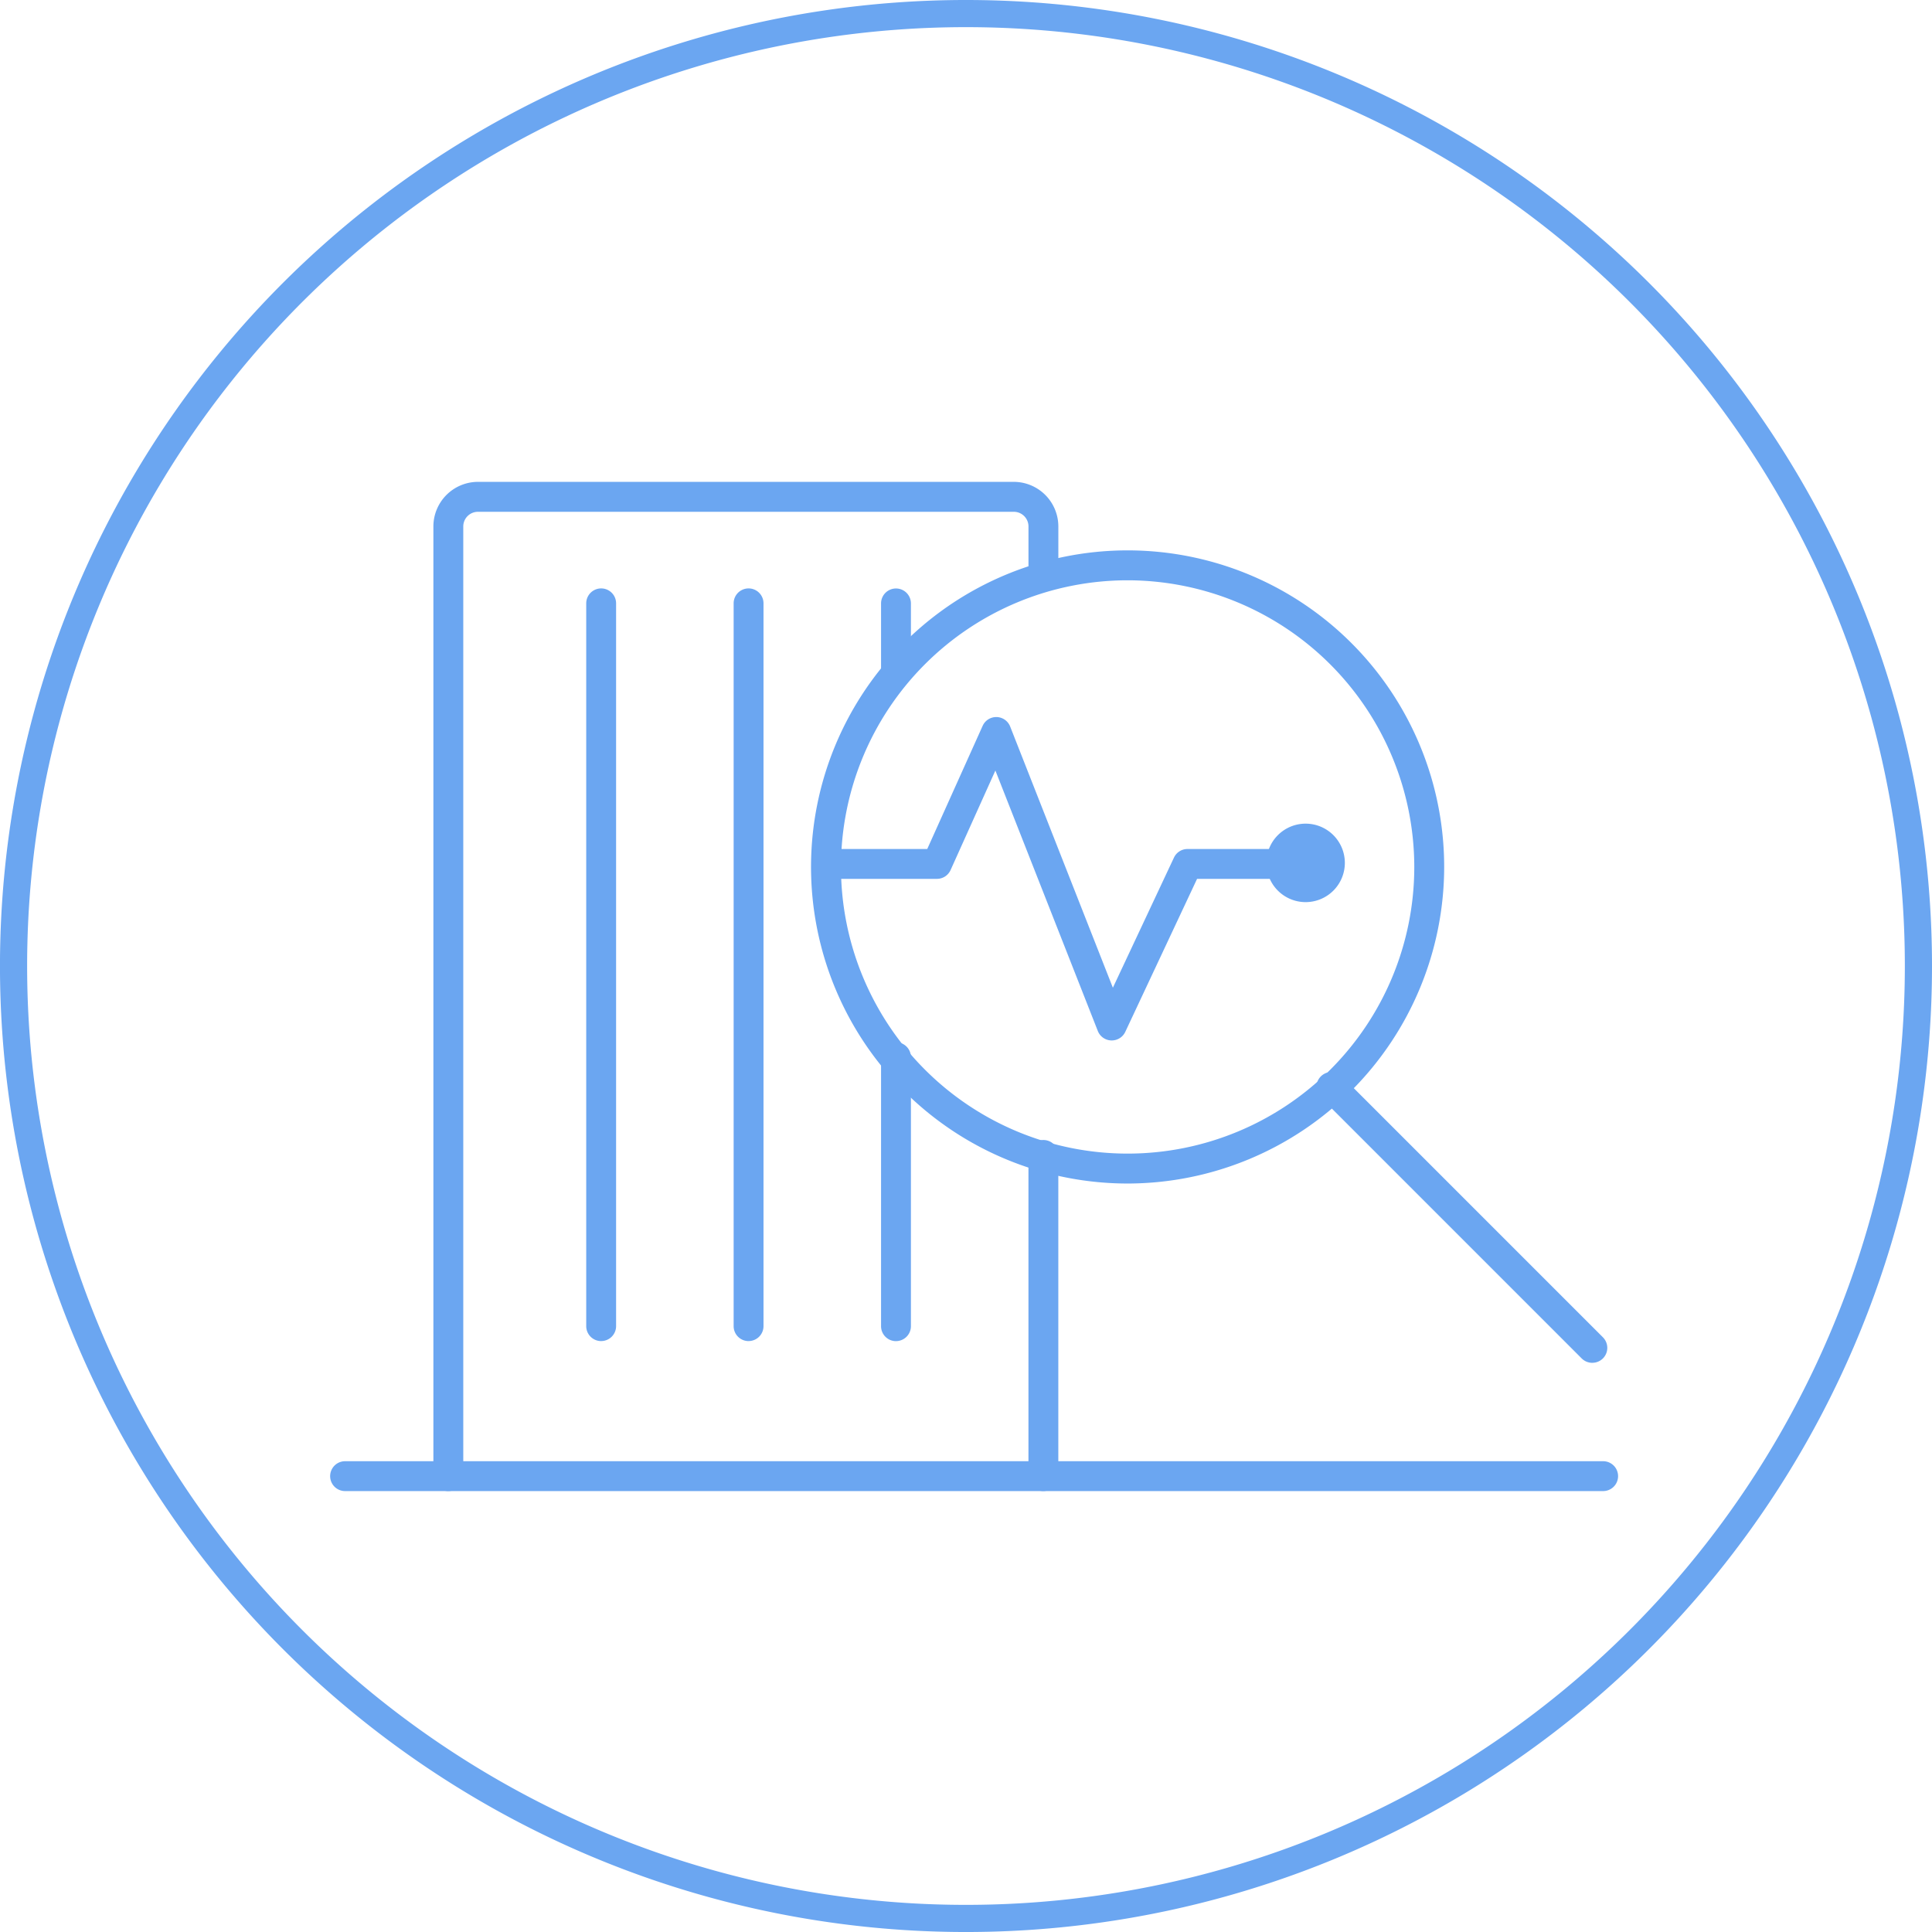 <svg xmlns="http://www.w3.org/2000/svg" width="142.319" height="142.319" viewBox="0 0 142.319 142.319">
  <g id="Group_1362" data-name="Group 1362" transform="translate(1 1)">
    <path id="Path_2834" data-name="Path 2834" d="M142.319,226.429a70.16,70.16,0,1,1-70.159-70.16A70.159,70.159,0,0,1,142.319,226.429Z" transform="translate(-2 -156.269)" fill="none" stroke="#6ba6f1" stroke-linecap="round" stroke-linejoin="round" stroke-width="2"/>
    <g id="Group_1348" data-name="Group 1348" transform="translate(23.318 34.497)">
      <path id="Path_2421" data-name="Path 2421" d="M66.221,400.678a1.1,1.1,0,0,1-1.1-1.1V375.917a1.1,1.1,0,0,1,2.2,0v23.659a1.1,1.1,0,0,1-1.1,1.1" transform="translate(-13.679 -326.337)" fill="#6ba6f1"/>
      <path id="Path_2422" data-name="Path 2422" d="M34.724,414.323a1.1,1.1,0,0,1-1.1-1.1V343.265a3.288,3.288,0,0,1,3.283-3.285H76.378a3.288,3.288,0,0,1,3.283,3.285v3.463a1.1,1.1,0,0,1-2.2,0v-3.463a1.08,1.08,0,0,0-1.079-1.08H36.905a1.08,1.08,0,0,0-1.079,1.08v69.956a1.1,1.1,0,0,1-1.1,1.1" transform="translate(-26.017 -339.981)" fill="#6ba6f1"/>
      <path id="Path_2423" data-name="Path 2423" d="M42.814,401.067a1.1,1.1,0,0,1-1.1-1.1V346.722a1.1,1.1,0,1,1,2.2,0v53.243a1.1,1.1,0,0,1-1.1,1.1" transform="translate(-22.848 -337.774)" fill="#6ba6f1"/>
      <path id="Path_2424" data-name="Path 2424" d="M58.419,391.659a1.1,1.1,0,0,1-1.1-1.1V370.74a1.1,1.1,0,0,1,2.2,0v19.817a1.1,1.1,0,0,1-1.1,1.1" transform="translate(-16.735 -328.362)" fill="#6ba6f1"/>
      <path id="Path_2425" data-name="Path 2425" d="M58.419,352.828a1.1,1.1,0,0,1-1.1-1.1v-5a1.1,1.1,0,1,1,2.2,0v5a1.1,1.1,0,0,1-1.1,1.1" transform="translate(-16.735 -337.775)" fill="#6ba6f1"/>
      <path id="Path_2426" data-name="Path 2426" d="M50.617,401.067a1.1,1.1,0,0,1-1.1-1.1V346.722a1.1,1.1,0,1,1,2.2,0v53.243a1.1,1.1,0,0,1-1.1,1.1" transform="translate(-19.792 -337.774)" fill="#6ba6f1"/>
      <path id="Path_2427" data-name="Path 2427" d="M76.933,390.246a23.32,23.32,0,1,1,23.319-23.319,23.346,23.346,0,0,1-23.319,23.319m0-44.436A21.116,21.116,0,1,0,98.05,366.927,21.141,21.141,0,0,0,76.933,345.81" transform="translate(-18.186 -338.56)" fill="#6ba6f1"/>
      <path id="Path_2428" data-name="Path 2428" d="M100.682,392.64a1.1,1.1,0,0,1-.779-.323L80.688,373.1a1.1,1.1,0,0,1,1.559-1.559l19.215,19.215a1.1,1.1,0,0,1-.779,1.882" transform="translate(-7.707 -327.746)" fill="#6ba6f1"/>
      <path id="Path_2429" data-name="Path 2429" d="M121.933,394.019H29.259a1.1,1.1,0,1,1,0-2.2h92.674a1.1,1.1,0,0,1,0,2.2" transform="translate(-28.157 -319.677)" fill="#6ba6f1"/>
      <path id="Path_2430" data-name="Path 2430" d="M75.649,376.25h-.036a1.1,1.1,0,0,1-.99-.7l-7.544-19.183-3.3,7.33a1.1,1.1,0,0,1-1,.65H55a1.1,1.1,0,1,1,0-2.2h7.06l4.079-9.067a1.1,1.1,0,0,1,2.03.049l7.565,19.238,4.5-9.586a1.1,1.1,0,0,1,1-.633h7.773a1.1,1.1,0,0,1,0,2.2H81.936l-5.288,11.269a1.1,1.1,0,0,1-1,.633" transform="translate(-18.073 -335.104)" fill="#6ba6f1"/>
      <path id="Path_2431" data-name="Path 2431" d="M83.494,360.96a2.89,2.89,0,1,1-2.889-2.889,2.889,2.889,0,0,1,2.889,2.889" transform="translate(-8.745 -332.894)" fill="#6ba6f1"/>
    </g>
  </g>
</svg>
